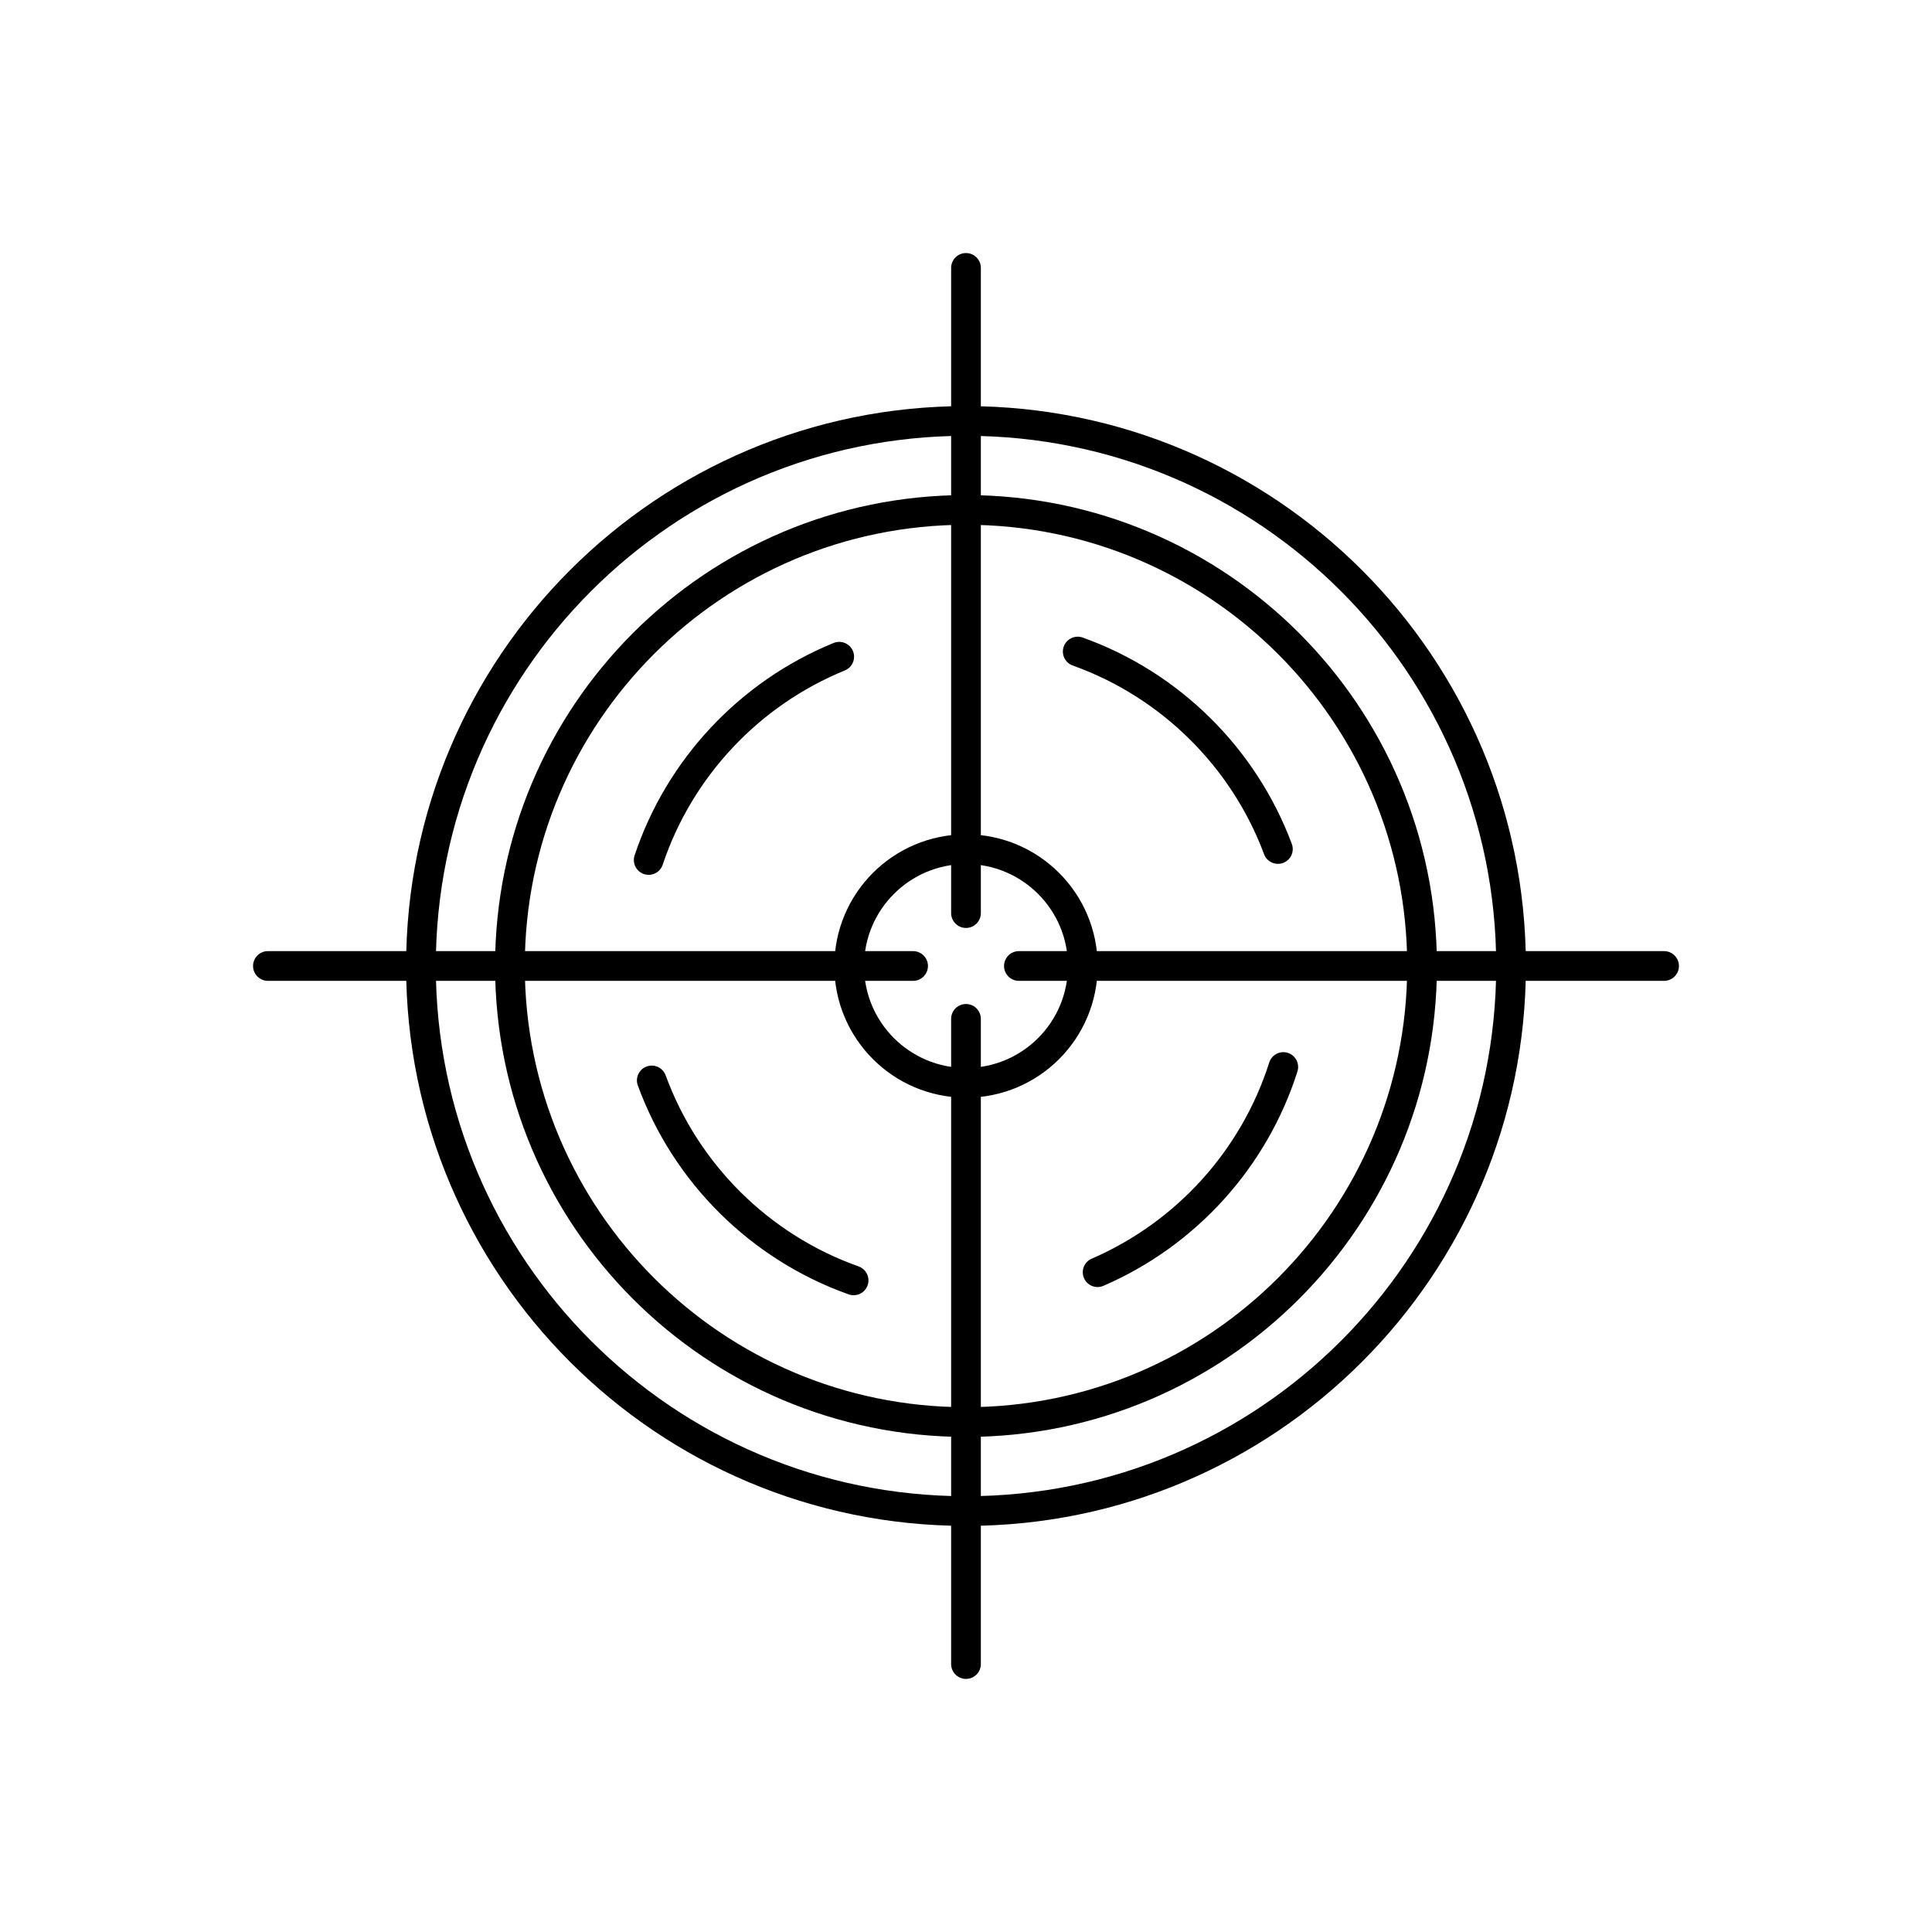 <?xml version="1.0" encoding="UTF-8"?>
<!-- Uploaded to: ICON Repo, www.iconrepo.com, Generator: ICON Repo Mixer Tools -->
<svg fill="#000000" width="800px" height="800px" version="1.1" viewBox="144 144 512 512" xmlns="http://www.w3.org/2000/svg">
 <g>
  <path d="m400 251.62c40.973 0 78.07 16.609 104.92 43.461s43.461 63.949 43.461 104.92-16.609 78.07-43.461 104.92-63.949 43.461-104.92 43.461-78.07-16.609-104.92-43.461-43.461-63.949-43.461-104.92 16.609-78.07 43.461-104.92 63.949-43.461 104.92-43.461zm99.355 49.027c-25.426-25.426-60.555-41.152-99.355-41.152s-73.93 15.727-99.355 41.152-41.152 60.555-41.152 99.355 15.727 73.93 41.156 99.355c25.426 25.426 60.555 41.156 99.355 41.156 38.801 0 73.93-15.727 99.355-41.152s41.152-60.555 41.152-99.355c0-38.801-15.727-73.93-41.152-99.355z"/>
  <path d="m400 275.2c34.461 0 65.66 13.969 88.246 36.555 22.586 22.586 36.555 53.785 36.555 88.246s-13.969 65.664-36.555 88.246c-22.586 22.586-53.785 36.555-88.246 36.555s-65.664-13.969-88.246-36.555c-22.586-22.586-36.555-53.785-36.555-88.246s13.969-65.66 36.555-88.246c22.586-22.586 53.785-36.555 88.246-36.555zm82.68 42.117c-21.16-21.16-50.391-34.246-82.68-34.246s-61.52 13.086-82.68 34.246c-21.16 21.16-34.246 50.391-34.246 82.68 0 32.289 13.086 61.52 34.246 82.68 21.16 21.16 50.391 34.246 82.68 34.246s61.52-13.086 82.68-34.246c21.16-21.16 34.246-50.391 34.246-82.68 0-32.289-13.086-61.52-34.246-82.68z"/>
  <path d="m400 365.11c9.633 0 18.355 3.906 24.672 10.219 6.312 6.312 10.219 15.035 10.219 24.672 0 9.633-3.906 18.355-10.219 24.672-6.312 6.312-15.039 10.219-24.672 10.219s-18.359-3.906-24.672-10.219-10.219-15.035-10.219-24.672c0-9.633 3.906-18.355 10.219-24.672 6.312-6.312 15.039-10.219 24.672-10.219zm19.105 15.785c-4.891-4.891-11.645-7.914-19.105-7.914s-14.215 3.023-19.105 7.914-7.914 11.645-7.914 19.105c0 7.461 3.023 14.219 7.914 19.105 4.891 4.891 11.645 7.914 19.105 7.914s14.215-3.023 19.105-7.914c4.891-4.891 7.914-11.645 7.914-19.105 0-7.461-3.023-14.215-7.914-19.105z"/>
  <path d="m414.02 396.06c-2.172 0-3.938 1.762-3.938 3.938 0 2.172 1.762 3.938 3.938 3.938h170.98c2.172 0 3.938-1.762 3.938-3.938 0-2.172-1.762-3.938-3.938-3.938z"/>
  <path d="m215 396.06c-2.172 0-3.938 1.762-3.938 3.938 0 2.172 1.762 3.938 3.938 3.938h170.98c2.172 0 3.938-1.762 3.938-3.938 0-2.172-1.762-3.938-3.938-3.938z"/>
  <path d="m430.93 312.96c-2.047-0.73-4.297 0.336-5.027 2.383-0.73 2.047 0.336 4.297 2.383 5.027 11.703 4.188 22.207 10.875 30.863 19.418 8.676 8.555 15.508 18.969 19.848 30.59 0.754 2.027 3.016 3.062 5.043 2.305 2.027-0.754 3.062-3.016 2.305-5.043-4.75-12.715-12.215-24.102-21.691-33.449-9.477-9.348-20.953-16.66-33.723-21.23zm56.906 114.98c0.652-2.062-0.488-4.266-2.551-4.922-2.062-0.652-4.266 0.488-4.922 2.551-3.703 11.652-9.867 22.215-17.879 31.07-8.062 8.906-17.992 16.09-29.172 20.922-1.988 0.855-2.902 3.164-2.043 5.152 0.855 1.988 3.164 2.902 5.152 2.043 12.219-5.281 23.074-13.129 31.879-22.859 8.758-9.676 15.492-21.219 19.543-33.961zm-118.92 59.082c2.047 0.723 4.289-0.352 5.012-2.398 0.723-2.047-0.352-4.289-2.398-5.012-11.836-4.199-22.457-10.961-31.195-19.613-8.754-8.668-15.617-19.23-19.926-31.016-0.738-2.039-2.988-3.09-5.027-2.352-2.039 0.738-3.09 2.988-2.352 5.027 4.715 12.895 12.215 24.441 21.77 33.906 9.562 9.473 21.176 16.867 34.113 21.461zm-56.734-116.35c-0.688 2.055 0.422 4.277 2.477 4.965s4.277-0.422 4.965-2.477c3.898-11.672 10.273-22.207 18.504-30.988 8.262-8.812 18.391-15.855 29.754-20.492 2.012-0.816 2.984-3.109 2.168-5.121-0.816-2.012-3.109-2.984-5.121-2.168-12.422 5.07-23.492 12.766-32.52 22.402-8.996 9.598-15.965 21.117-20.227 33.879z"/>
  <path d="m396.06 385.98c0 2.172 1.762 3.938 3.938 3.938 2.172 0 3.938-1.762 3.938-3.938v-170.98c0-2.172-1.762-3.938-3.938-3.938-2.172 0-3.938 1.762-3.938 3.938z"/>
  <path d="m396.06 584.99c0 2.172 1.762 3.938 3.938 3.938 2.172 0 3.938-1.762 3.938-3.938v-170.98c0-2.172-1.762-3.938-3.938-3.938-2.172 0-3.938 1.762-3.938 3.938z"/>
 </g>
</svg>
